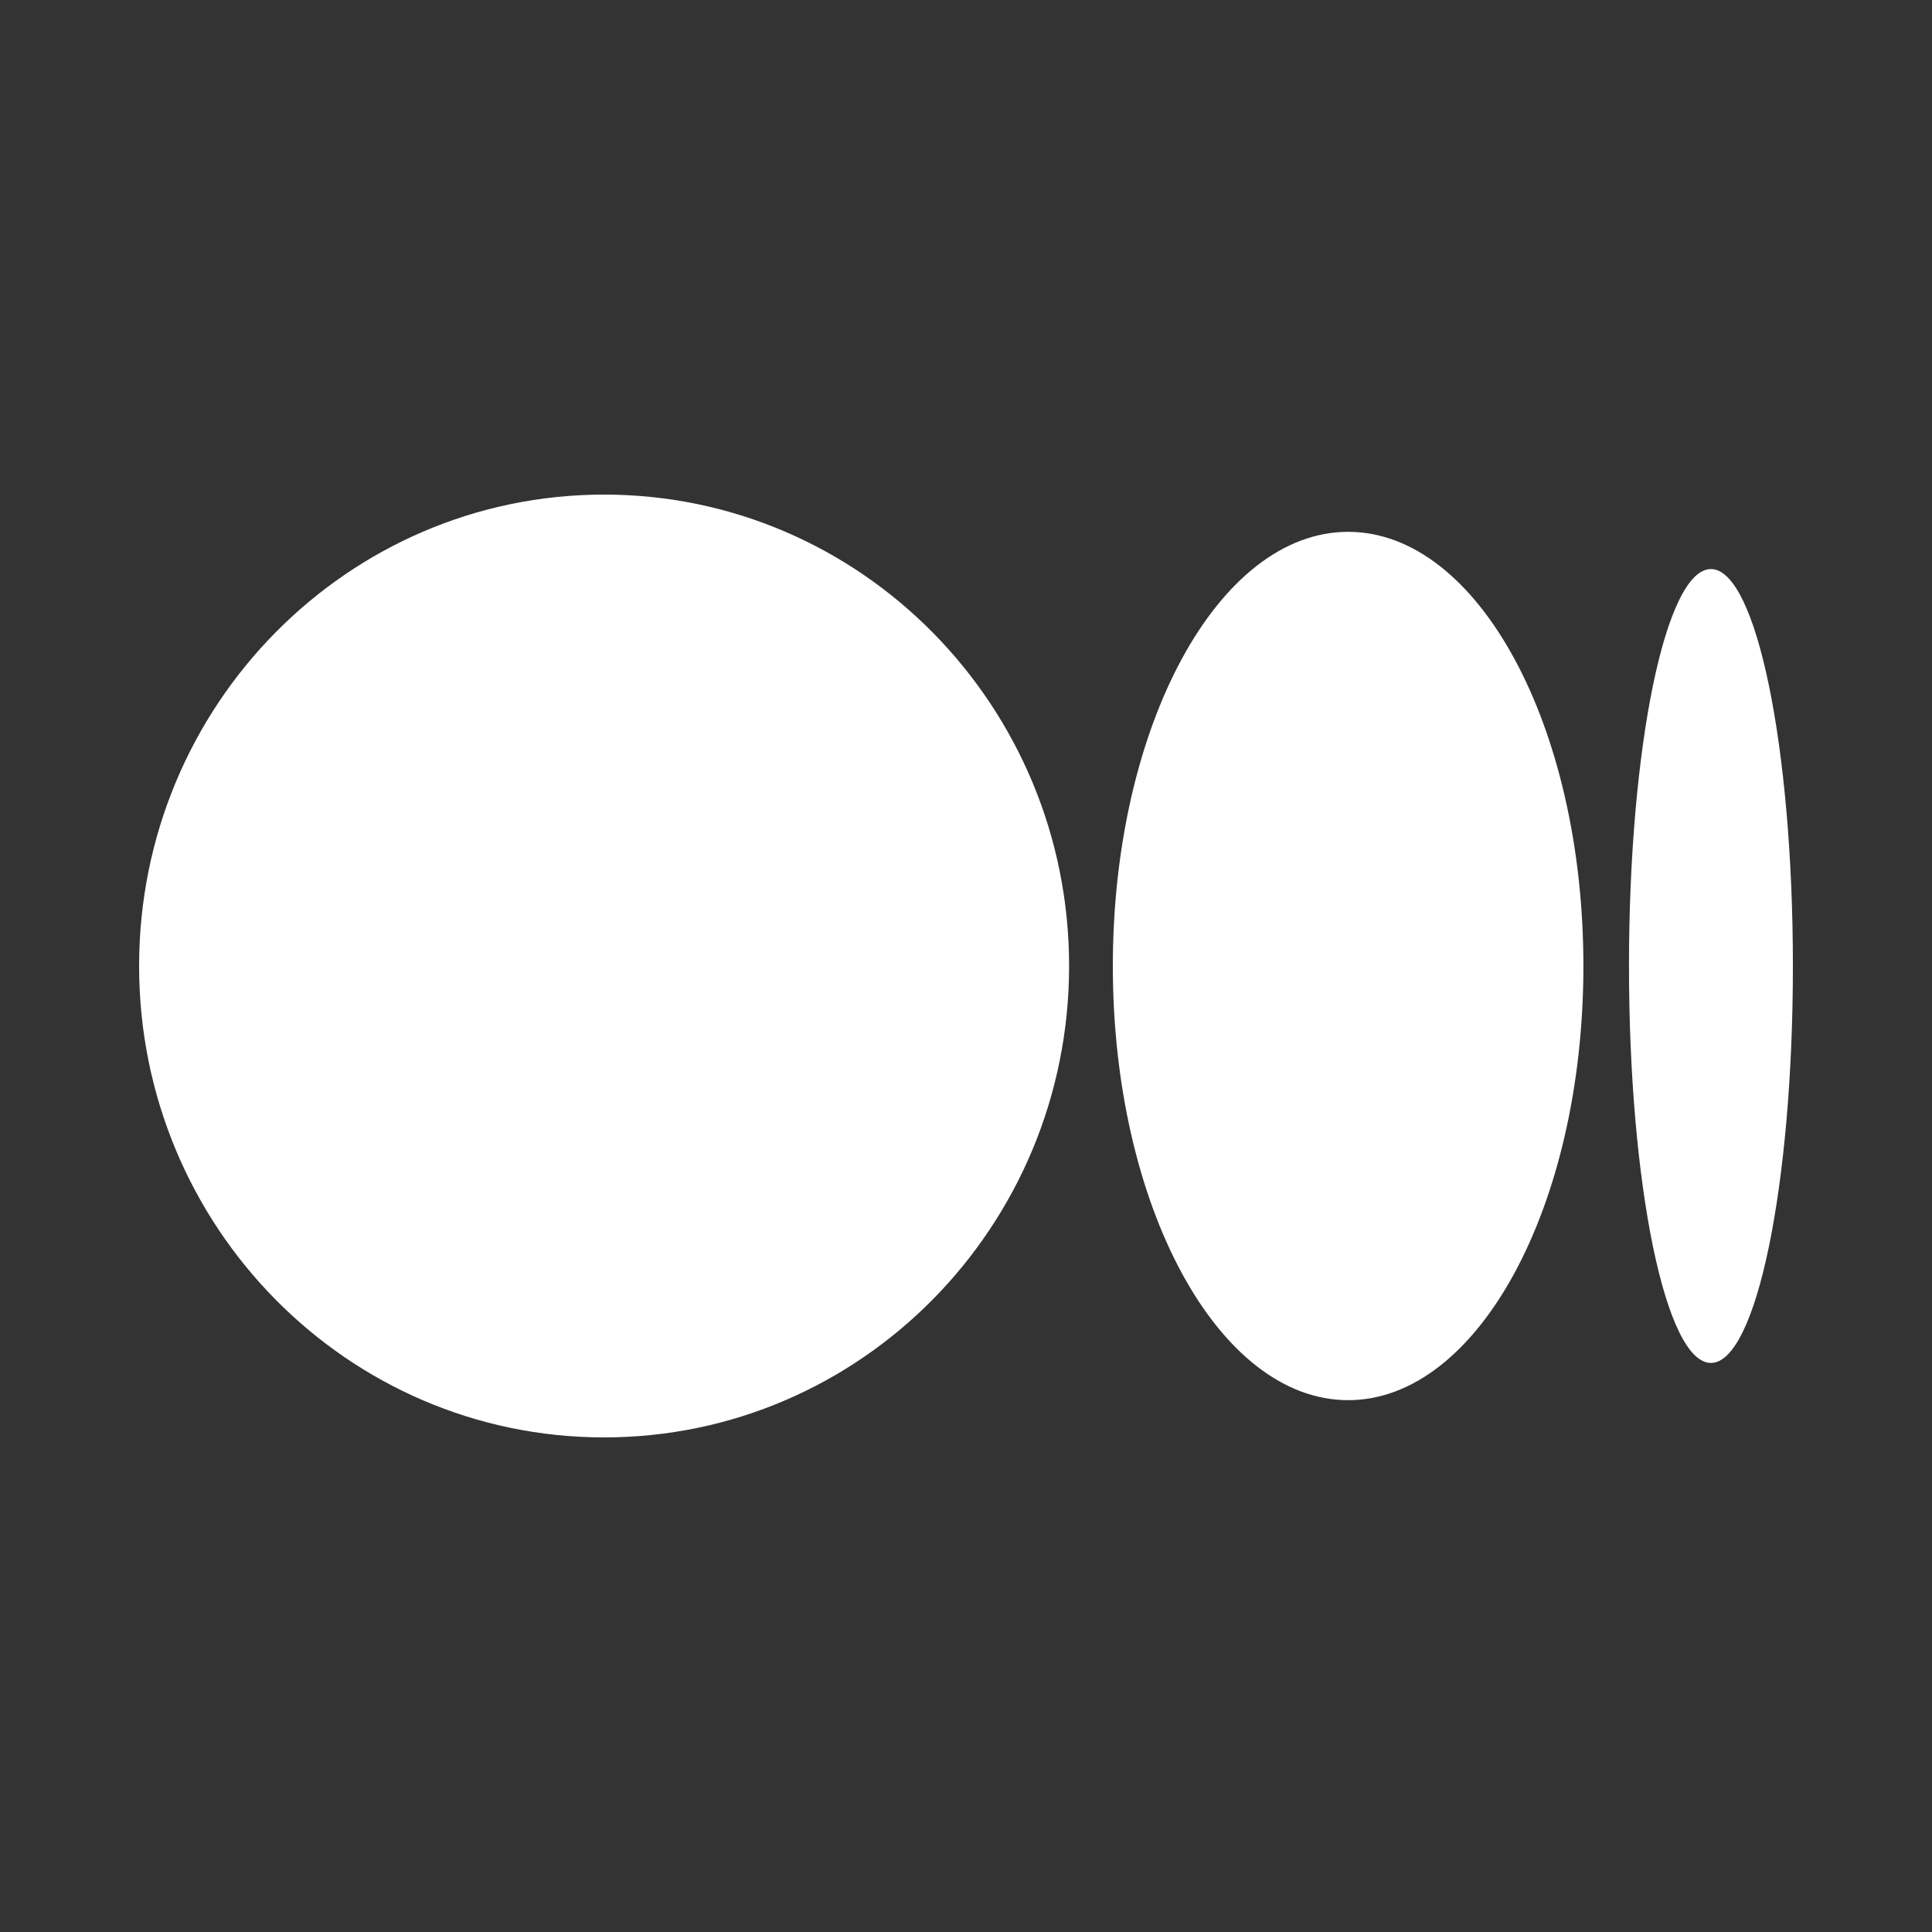 <svg width="44" height="44" viewBox="0 0 44 44" fill="none" xmlns="http://www.w3.org/2000/svg">
<rect x="0" y="0" width="44" height="44" fill="#333333" stroke="none"/>
<path fill-rule="evenodd" clip-rule="evenodd" d="M13.757 11.264C19.606 11.264 24.348 16.071 24.348 22C24.348 27.929 19.606 32.736 13.757 32.736C7.91 32.736 3.168 27.929 3.168 22C3.168 16.071 7.91 11.264 13.757 11.264ZM38.965 12.96C39.997 12.96 40.832 17.008 40.832 22C40.832 26.992 39.997 31.04 38.965 31.04C37.935 31.04 37.099 26.992 37.099 22C37.099 17.008 37.935 12.96 38.965 12.96ZM30.703 12.112C33.662 12.112 36.061 16.539 36.061 22C36.061 27.461 33.662 31.888 30.703 31.888C27.744 31.888 25.344 27.461 25.344 22C25.344 16.539 27.744 12.112 30.703 12.112Z" fill="white"/>
</svg>
